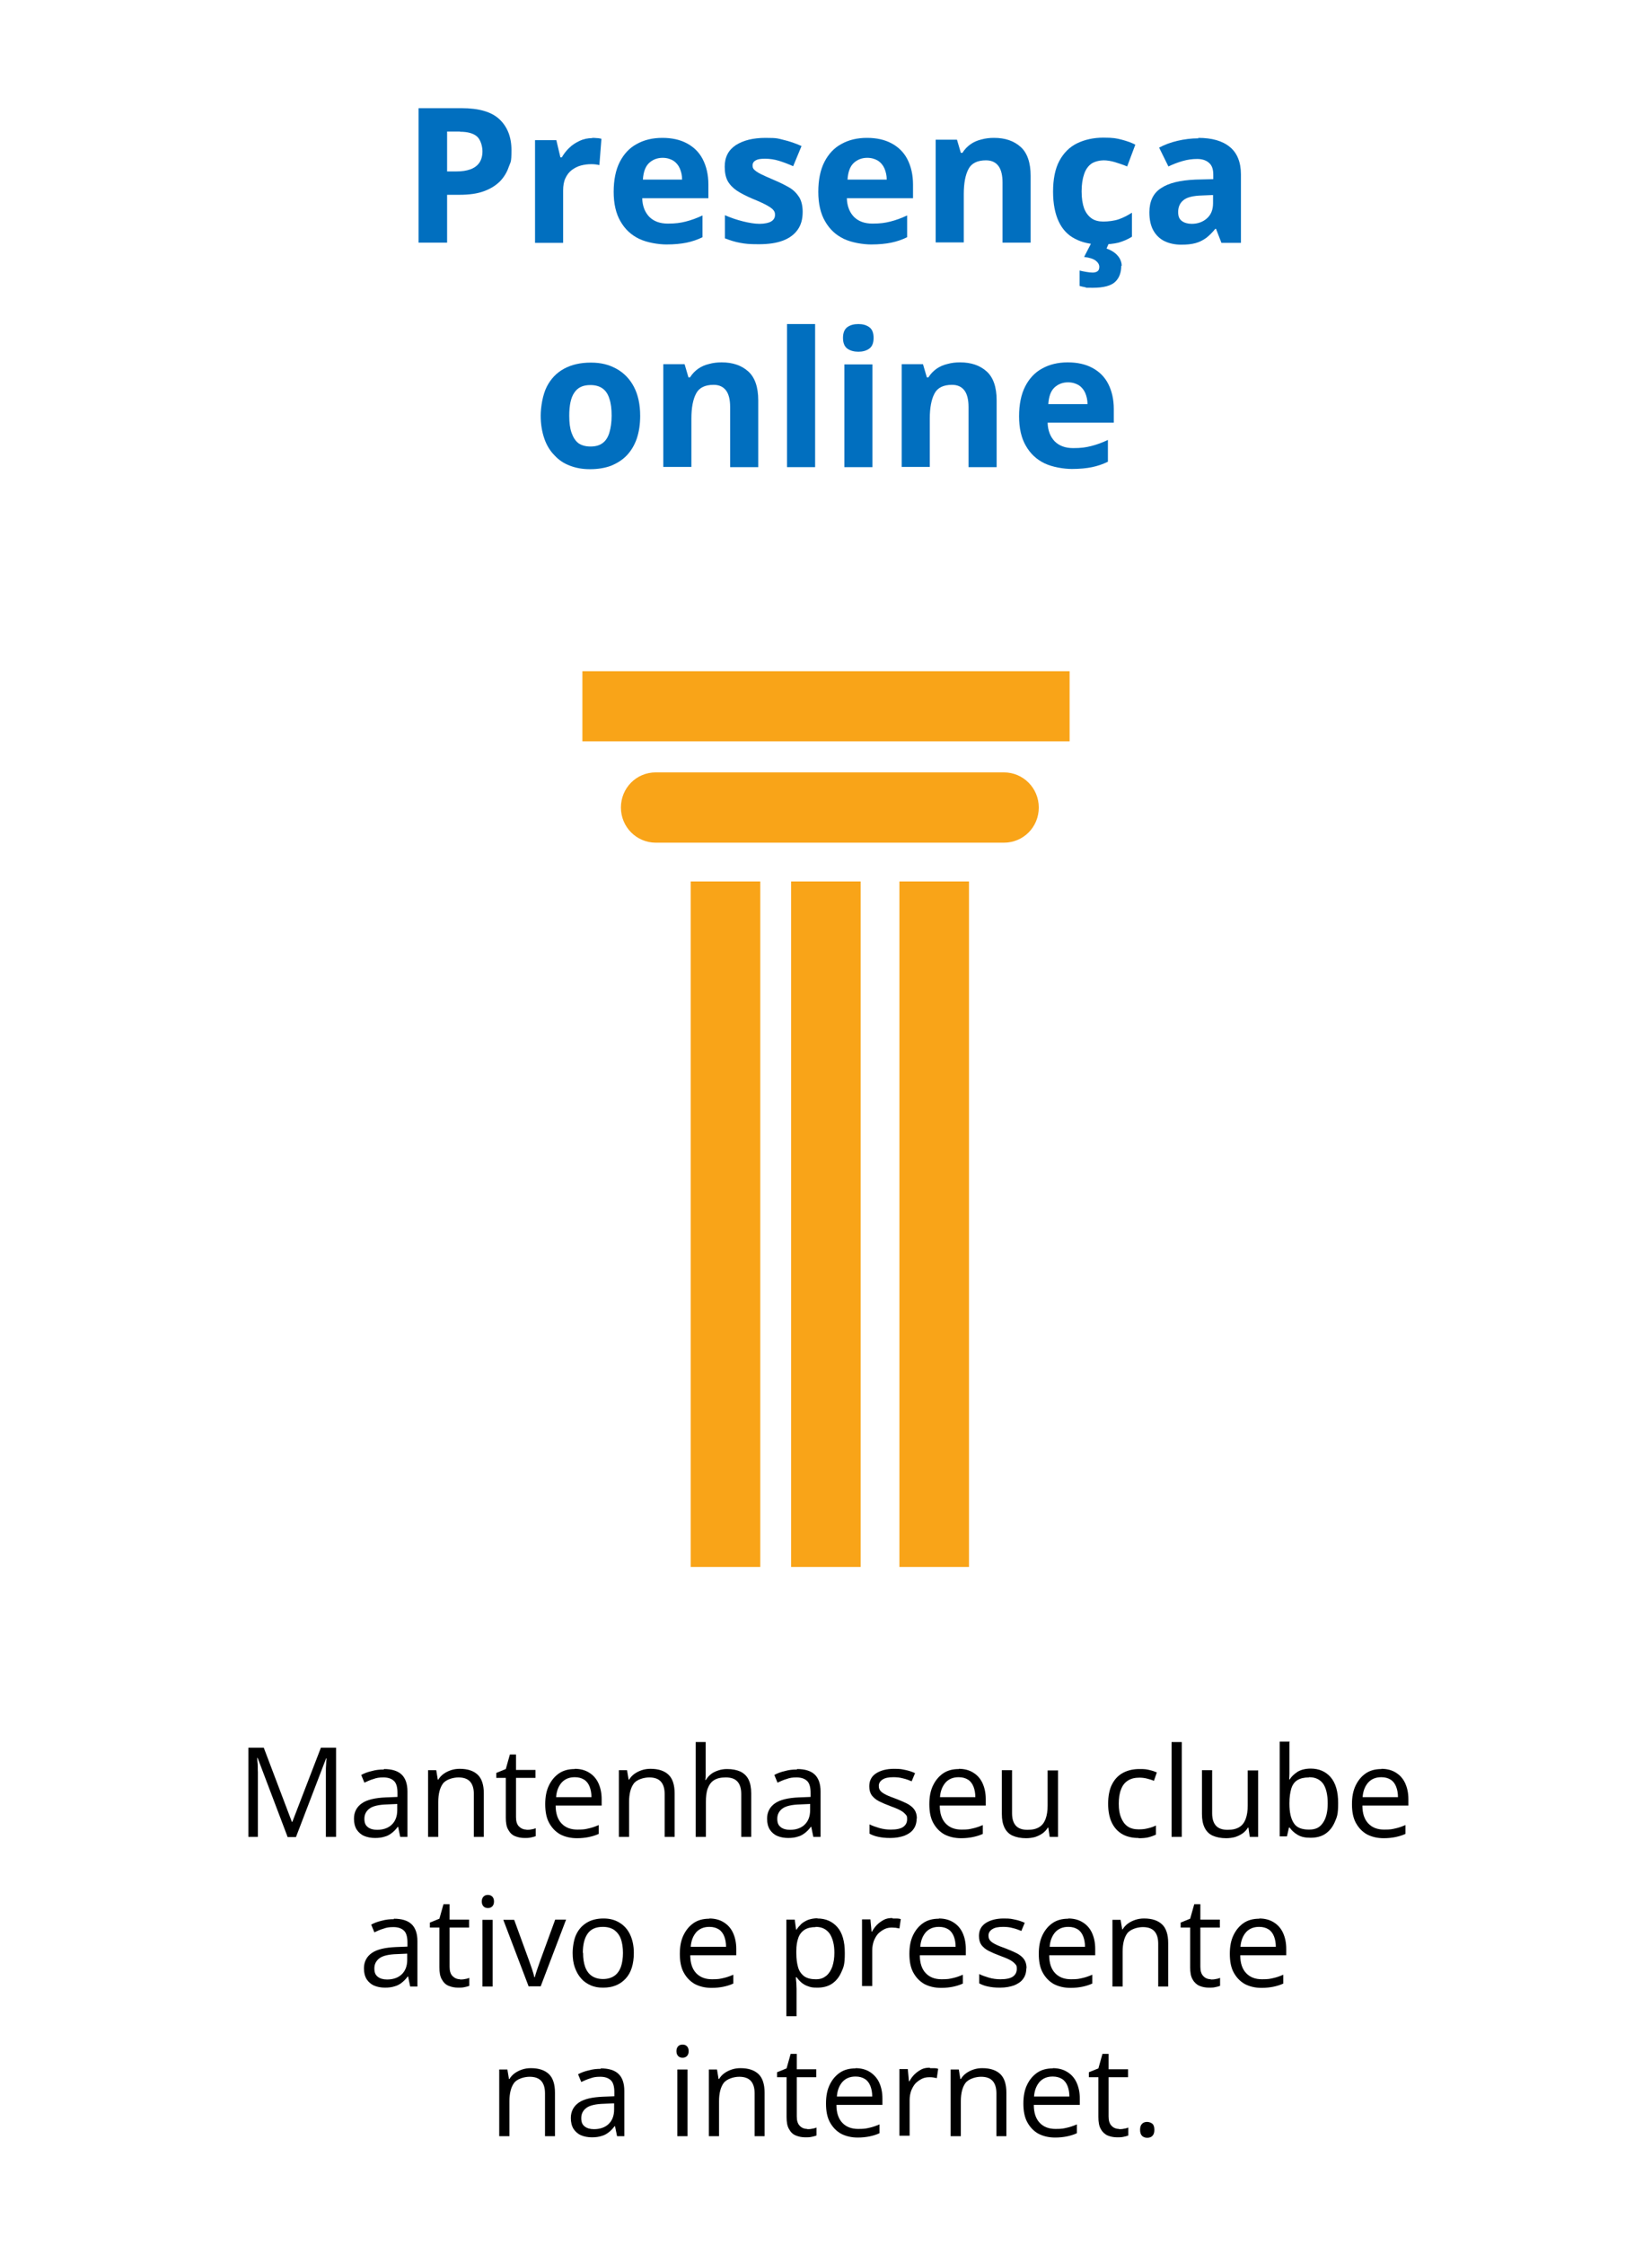 <svg viewBox="0 0 729 990" version="1.1" xmlns:xlink="http://www.w3.org/1999/xlink" xmlns="http://www.w3.org/2000/svg" id="Camada_1">
  
  <defs>
    <style>
      .st0 {
        fill: none;
      }

      .st1 {
        fill: #f9a418;
      }

      .st2 {
        isolation: isolate;
      }

      .st3 {
        clip-path: url(#clippath-1);
      }

      .st4 {
        clip-path: url(#clippath-2);
      }

      .st5 {
        fill: #016fbf;
      }

      .st6 {
        clip-path: url(#clippath);
      }
    </style>
    <clipPath id="clippath">
      <rect height="395" width="217" y="296" x="256" class="st0"></rect>
    </clipPath>
    <clipPath id="clippath-1">
      <rect height="395" width="217" y="296" x="256" class="st0"></rect>
    </clipPath>
    <clipPath id="clippath-2">
      <rect height="395" width="217" y="296" x="256" class="st0"></rect>
    </clipPath>
  </defs>
  <g class="st2">
    <path d="M203.7,47.7c7.6,0,13.2,1.6,16.7,4.9,3.5,3.3,5.3,7.8,5.3,13.6s-.4,5.1-1.2,7.4c-.8,2.4-2.1,4.5-3.8,6.3-1.8,1.8-4.1,3.3-7.1,4.4-2.9,1.1-6.6,1.6-10.9,1.6h-5.4v21.1h-12.6v-59.3h18.9ZM203,58h-5.7v17.6h4.1c2.4,0,4.4-.3,6.1-.9,1.7-.6,3.1-1.6,4-2.9.9-1.3,1.4-3,1.4-5.1s-.8-5.1-2.4-6.5c-1.6-1.4-4.1-2.1-7.5-2.1Z" class="st5"></path>
    <path d="M261.2,60.8c.6,0,1.3,0,2.2.1.8,0,1.5.2,2,.3l-.9,11.6c-.4-.1-1-.2-1.7-.3s-1.4-.1-1.9-.1c-1.6,0-3.1.2-4.6.6-1.5.4-2.8,1.1-4,2-1.2.9-2.1,2.1-2.8,3.6-.7,1.5-1,3.3-1,5.4v23.1h-12.4v-45.3h9.4l1.8,7.6h.6c.9-1.5,2-3,3.3-4.2,1.3-1.3,2.9-2.3,4.6-3.1,1.7-.8,3.6-1.2,5.6-1.2Z" class="st5"></path>
    <path d="M292.3,60.8c4.2,0,7.8.8,10.8,2.4,3,1.6,5.4,3.9,7,7,1.6,3.1,2.5,6.8,2.5,11.2v6h-29.2c.1,3.5,1.2,6.2,3.1,8.2,2,2,4.7,3,8.2,3s5.5-.3,7.9-.9c2.4-.6,4.9-1.5,7.4-2.7v9.6c-2.2,1.1-4.6,1.9-7,2.4-2.4.5-5.4.8-8.9.8s-8.6-.8-12.1-2.5c-3.5-1.7-6.2-4.2-8.2-7.7-2-3.4-3-7.8-3-13s.9-9.7,2.7-13.2c1.8-3.5,4.3-6.2,7.5-7.9,3.2-1.8,7-2.7,11.2-2.7ZM292.4,69.6c-2.4,0-4.4.8-6,2.3-1.6,1.5-2.5,4-2.7,7.3h17.3c0-1.8-.4-3.5-1-4.9-.6-1.4-1.6-2.6-2.8-3.4-1.3-.8-2.9-1.3-4.8-1.3Z" class="st5"></path>
    <path d="M354.2,93.5c0,3.1-.7,5.7-2.2,7.8s-3.6,3.7-6.5,4.8c-2.9,1.1-6.4,1.6-10.7,1.6s-5.9-.2-8.1-.6c-2.3-.4-4.5-1.1-6.8-2v-10.2c2.5,1.1,5.1,2,7.9,2.7s5.3,1.1,7.4,1.1,4.1-.4,5.2-1.1,1.6-1.7,1.6-2.8-.2-1.4-.6-2c-.4-.6-1.3-1.3-2.7-2.1-1.4-.8-3.5-1.8-6.5-3-2.8-1.2-5.2-2.4-7-3.6-1.8-1.2-3.2-2.7-4.1-4.3-.9-1.7-1.3-3.8-1.3-6.3,0-4.2,1.6-7.3,4.9-9.5,3.3-2.1,7.6-3.2,13.1-3.2s5.5.3,8,.9c2.6.6,5.2,1.5,7.9,2.7l-3.7,8.9c-2.2-1-4.4-1.8-6.3-2.4-2-.6-4-.9-6.1-.9s-3.2.2-4.1.7c-.9.5-1.4,1.2-1.4,2.2s.2,1.4.7,1.9,1.4,1.2,2.8,1.9c1.4.7,3.4,1.6,6,2.7,2.6,1.1,4.8,2.2,6.7,3.3,1.9,1.1,3.3,2.6,4.4,4.3,1,1.7,1.5,3.9,1.5,6.5Z" class="st5"></path>
    <path d="M382.6,60.8c4.2,0,7.8.8,10.8,2.4,3,1.6,5.4,3.9,7,7,1.6,3.1,2.5,6.8,2.5,11.2v6h-29.2c.1,3.5,1.2,6.2,3.1,8.2,2,2,4.7,3,8.2,3s5.5-.3,7.9-.9c2.4-.6,4.9-1.5,7.4-2.7v9.6c-2.2,1.1-4.6,1.9-7,2.4-2.4.5-5.4.8-8.9.8s-8.6-.8-12.1-2.5c-3.5-1.7-6.2-4.2-8.2-7.7-2-3.4-3-7.8-3-13s.9-9.7,2.7-13.2c1.8-3.5,4.3-6.2,7.5-7.9,3.2-1.8,7-2.7,11.2-2.7ZM382.7,69.6c-2.4,0-4.4.8-6,2.3-1.6,1.5-2.5,4-2.7,7.3h17.3c0-1.8-.4-3.5-1-4.9-.6-1.4-1.6-2.6-2.8-3.4-1.3-.8-2.9-1.3-4.8-1.3Z" class="st5"></path>
    <path d="M438.7,60.8c4.8,0,8.7,1.3,11.7,4,2.9,2.6,4.4,6.9,4.4,12.7v29.5h-12.4v-26.5c0-3.2-.6-5.7-1.8-7.3-1.2-1.6-3-2.5-5.5-2.5-3.8,0-6.4,1.3-7.7,3.8-1.4,2.6-2.1,6.3-2.1,11.1v21.3h-12.4v-45.3h9.4l1.7,5.8h.7c1-1.6,2.2-2.8,3.6-3.8,1.4-1,3.1-1.7,4.8-2.1,1.8-.5,3.6-.7,5.5-.7Z" class="st5"></path>
    <path d="M485.9,107.8c-4.5,0-8.3-.8-11.5-2.5-3.2-1.6-5.6-4.2-7.2-7.6-1.6-3.4-2.5-7.8-2.5-13.2s.9-10.1,2.8-13.6,4.5-6.1,7.8-7.7c3.3-1.6,7.2-2.5,11.6-2.5s5.8.3,8.1.9c2.3.6,4.3,1.3,6,2.2l-3.6,9.6c-1.9-.8-3.8-1.4-5.4-1.9-1.7-.5-3.4-.8-5-.8s-4,.5-5.4,1.5c-1.4,1-2.5,2.5-3.2,4.6-.7,2-1.1,4.6-1.1,7.6s.4,5.5,1.1,7.5c.8,2,1.9,3.4,3.3,4.4,1.4,1,3.2,1.4,5.2,1.4s4.8-.3,6.8-1c2-.7,3.9-1.7,5.8-2.9v10.6c-1.9,1.2-3.9,2-5.9,2.6-2.1.5-4.7.8-7.8.8ZM494.8,117.1c0,3.1-.9,5.5-2.7,7.2-1.8,1.7-5.1,2.6-9.8,2.6s-2.3,0-3.3-.2-1.9-.4-2.6-.6v-6.8c.8.2,1.7.4,2.9.6,1.1.2,2.1.3,2.9.3s1.5-.2,2-.5c.6-.4.9-1,.9-2s-.5-1.9-1.5-2.7c-1-.8-2.7-1.4-5.2-1.7l3.2-6.2h7.8l-1.1,2.5c1.1.4,2.2.9,3.2,1.6,1,.7,1.8,1.5,2.5,2.6.6,1,1,2.2,1,3.5Z" class="st5"></path>
    <path d="M528.7,60.8c6.1,0,10.7,1.3,14,4,3.2,2.6,4.9,6.7,4.9,12.1v30.2h-8.6l-2.4-6.2h-.3c-1.3,1.6-2.6,2.9-4,4-1.4,1-2.9,1.8-4.7,2.3-1.8.5-3.9.7-6.4.7s-5.1-.5-7.2-1.5c-2.1-1-3.8-2.6-5-4.7-1.2-2.1-1.8-4.8-1.8-8.1,0-4.8,1.7-8.4,5.1-10.6,3.4-2.3,8.4-3.5,15.2-3.8l7.9-.2v-2c0-2.4-.6-4.1-1.9-5.2-1.2-1.1-3-1.7-5.2-1.7s-4.3.3-6.4.9c-2.1.6-4.2,1.4-6.3,2.4l-4.1-8.3c2.4-1.3,5.1-2.3,8.1-3s6.1-1.1,9.3-1.1ZM535.3,86l-4.8.2c-4,.1-6.8.8-8.3,2.1-1.6,1.3-2.3,3.1-2.3,5.2s.6,3.2,1.7,4c1.1.8,2.6,1.2,4.3,1.2,2.6,0,4.9-.8,6.7-2.4,1.8-1.6,2.7-3.8,2.7-6.7v-3.7Z" class="st5"></path>
  </g>
  <g class="st2">
    <path d="M282.5,183.3c0,3.8-.5,7.1-1.5,10.1-1,2.9-2.5,5.4-4.4,7.4-1.9,2-4.3,3.5-7,4.6-2.7,1-5.8,1.5-9.2,1.5s-6.1-.5-8.8-1.5-5-2.5-6.9-4.6c-2-2-3.5-4.5-4.5-7.4s-1.6-6.3-1.6-10.1.9-9.3,2.7-12.8,4.3-6.1,7.6-7.9c3.3-1.8,7.2-2.7,11.8-2.7s8,.9,11.3,2.7c3.3,1.8,5.9,4.5,7.7,7.9s2.8,7.7,2.8,12.8ZM251.2,183.3c0,3,.3,5.5,1,7.5s1.7,3.6,3,4.6c1.4,1,3.2,1.5,5.4,1.5s4-.5,5.3-1.5c1.4-1,2.4-2.6,3-4.6s1-4.5,1-7.5-.3-5.5-1-7.5c-.6-2-1.6-3.5-3-4.5-1.4-1-3.2-1.5-5.4-1.5-3.3,0-5.6,1.1-7.1,3.4-1.5,2.2-2.2,5.6-2.2,10.1Z" class="st5"></path>
    <path d="M318.5,159.8c4.8,0,8.7,1.3,11.7,4,2.9,2.6,4.4,6.9,4.4,12.7v29.5h-12.4v-26.5c0-3.2-.6-5.7-1.8-7.3-1.2-1.6-3-2.5-5.5-2.5-3.8,0-6.4,1.3-7.7,3.8-1.4,2.6-2.1,6.3-2.1,11.1v21.3h-12.4v-45.3h9.4l1.7,5.8h.7c1-1.6,2.2-2.8,3.6-3.8s3.1-1.7,4.8-2.1c1.8-.5,3.6-.7,5.5-.7Z" class="st5"></path>
    <path d="M359.7,206h-12.4v-63.1h12.4v63.1Z" class="st5"></path>
    <path d="M378.8,142.9c1.8,0,3.4.4,4.7,1.3,1.3.9,2,2.4,2,4.8s-.7,3.9-2,4.8c-1.3.9-2.9,1.3-4.7,1.3s-3.5-.4-4.8-1.3-2-2.5-2-4.8.7-3.9,2-4.8c1.3-.9,2.9-1.3,4.8-1.3ZM385,160.7v45.3h-12.4v-45.3h12.4Z" class="st5"></path>
    <path d="M423.7,159.8c4.8,0,8.7,1.3,11.7,4,2.9,2.6,4.4,6.9,4.4,12.7v29.5h-12.4v-26.5c0-3.2-.6-5.7-1.8-7.3-1.2-1.6-3-2.5-5.5-2.5-3.8,0-6.4,1.3-7.7,3.8-1.4,2.6-2.1,6.3-2.1,11.1v21.3h-12.4v-45.3h9.4l1.7,5.8h.7c1-1.6,2.2-2.8,3.6-3.8s3.1-1.7,4.8-2.1c1.8-.5,3.6-.7,5.5-.7Z" class="st5"></path>
    <path d="M471.2,159.8c4.2,0,7.8.8,10.8,2.4,3,1.6,5.4,3.9,7,7,1.6,3.1,2.5,6.8,2.5,11.2v6h-29.2c.1,3.5,1.2,6.2,3.1,8.2,2,2,4.7,3,8.2,3s5.5-.3,7.9-.9c2.4-.6,4.9-1.5,7.4-2.7v9.6c-2.2,1.1-4.6,1.9-7,2.4-2.4.5-5.4.8-8.9.8s-8.6-.8-12.1-2.5c-3.5-1.7-6.2-4.2-8.2-7.7-2-3.4-3-7.8-3-13s.9-9.7,2.7-13.2c1.8-3.5,4.3-6.2,7.5-7.9,3.2-1.8,7-2.7,11.2-2.7ZM471.3,168.6c-2.4,0-4.4.8-6,2.3-1.6,1.5-2.5,4-2.7,7.3h17.3c0-1.8-.4-3.5-1-4.9-.6-1.4-1.6-2.6-2.8-3.4-1.3-.8-2.9-1.3-4.8-1.3Z" class="st5"></path>
  </g>
  <g class="st6">
    <g class="st3">
      <g class="st4">
        <g>
          <path d="M257,296h215v30.9h-215v-30.9Z" class="st1"></path>
          <path d="M443,371.6h-153.6c-8.5,0-15.4-6.9-15.4-15.5s6.8-15.5,15.4-15.5h153.6c8.5,0,15.4,6.9,15.4,15.5s-6.8,15.5-15.4,15.5Z" class="st1"></path>
          <path d="M396.9,388.7h30.7v302.3h-30.7v-302.3Z" class="st1"></path>
          <path d="M349.1,388.7h30.7v302.3h-30.7v-302.3Z" class="st1"></path>
          <path d="M304.8,388.7h30.7v302.3h-30.7v-302.3Z" class="st1"></path>
        </g>
      </g>
    </g>
  </g>
  <g class="st2">
    <path d="M126.9,810l-13.2-34.8h-.2c0,.7.1,1.6.2,2.7s0,2.2.1,3.5c0,1.2,0,2.5,0,3.8v24.8h-4.2v-39.3h6.8l12.4,32.7h.2l12.6-32.7h6.7v39.3h-4.5v-25.1c0-1.2,0-2.3,0-3.5,0-1.2,0-2.3.1-3.3,0-1,.1-2,.2-2.7h-.2l-13.3,34.7h-3.7Z"></path>
    <path d="M169.4,780.1c3.5,0,6.1.8,7.8,2.4,1.7,1.6,2.6,4.1,2.6,7.5v20h-3.2l-.9-4.4h-.2c-.8,1.1-1.7,2-2.6,2.7-.9.7-1.9,1.3-3.1,1.6-1.2.4-2.6.6-4.3.6s-3.4-.3-4.8-.9c-1.4-.6-2.5-1.6-3.3-2.8-.8-1.3-1.2-2.9-1.2-4.8,0-2.9,1.2-5.2,3.5-6.8,2.3-1.6,5.9-2.4,10.6-2.6l5.1-.2v-1.8c0-2.5-.5-4.3-1.6-5.3-1.1-1-2.6-1.5-4.6-1.5s-3,.2-4.4.7c-1.4.4-2.7,1-4,1.6l-1.4-3.4c1.3-.7,2.8-1.3,4.6-1.7,1.7-.5,3.5-.7,5.4-.7ZM175.4,795.5l-4.5.2c-3.7.1-6.3.7-7.8,1.8s-2.3,2.6-2.3,4.5.5,2.9,1.5,3.7,2.4,1.2,4.1,1.2c2.6,0,4.8-.7,6.4-2.2s2.5-3.6,2.5-6.5v-2.7Z"></path>
    <path d="M202.9,780c3.5,0,6.1.9,7.9,2.6,1.8,1.7,2.7,4.5,2.7,8.2v19.2h-4.4v-18.9c0-2.5-.6-4.3-1.7-5.5-1.1-1.2-2.8-1.8-5.1-1.8s-5.6.9-6.9,2.8c-1.3,1.8-2,4.5-2,8v15.4h-4.5v-29.4h3.6l.7,4.2h.2c.6-1,1.4-1.9,2.4-2.6s2-1.2,3.2-1.6c1.2-.4,2.5-.6,3.8-.6Z"></path>
    <path d="M232.2,806.9c.7,0,1.5,0,2.3-.2.8-.1,1.4-.3,1.9-.5v3.5c-.5.2-1.2.4-2.2.6-.9.2-1.8.2-2.7.2-1.6,0-3-.3-4.2-.8-1.3-.5-2.3-1.5-3-2.8-.8-1.3-1.1-3.1-1.1-5.4v-17.5h-4.2v-2.2l4.2-1.7,1.8-6.4h2.7v6.8h8.6v3.5h-8.6v17.3c0,1.8.4,3.2,1.3,4.1.9.9,2,1.4,3.4,1.4Z"></path>
    <path d="M253.6,780c2.5,0,4.7.6,6.4,1.7,1.8,1.1,3.2,2.7,4.1,4.7.9,2,1.4,4.3,1.4,7v2.8h-20.3c0,3.5.9,6.1,2.6,7.9,1.7,1.8,4,2.7,7,2.7s3.5-.2,4.9-.5c1.4-.3,2.9-.8,4.5-1.5v3.9c-1.5.7-3,1.1-4.4,1.4-1.5.3-3.2.5-5.2.5-2.8,0-5.3-.6-7.4-1.7-2.1-1.2-3.7-2.9-4.9-5.1-1.2-2.2-1.7-5-1.7-8.2s.5-5.9,1.6-8.2c1.1-2.3,2.6-4.1,4.5-5.4,1.9-1.3,4.2-1.9,6.9-1.9ZM253.6,783.7c-2.4,0-4.3.8-5.7,2.3-1.4,1.6-2.3,3.7-2.5,6.5h15.6c0-1.8-.3-3.3-.8-4.6-.5-1.3-1.3-2.4-2.4-3.1-1.1-.7-2.5-1.1-4.1-1.1Z"></path>
    <path d="M287.1,780c3.5,0,6.1.9,7.9,2.6,1.8,1.7,2.7,4.5,2.7,8.2v19.2h-4.4v-18.9c0-2.5-.6-4.3-1.7-5.5-1.1-1.2-2.8-1.8-5.1-1.8s-5.6.9-6.9,2.8c-1.3,1.8-2,4.5-2,8v15.4h-4.5v-29.4h3.6l.7,4.2h.2c.6-1,1.4-1.9,2.4-2.6s2-1.2,3.2-1.6c1.2-.4,2.5-.6,3.8-.6Z"></path>
    <path d="M311.4,768.2v12.5c0,.7,0,1.4,0,2.2,0,.7,0,1.4-.2,2h.3c.6-1,1.4-1.9,2.3-2.6.9-.7,2-1.2,3.2-1.6,1.2-.4,2.5-.6,3.8-.6,2.4,0,4.3.4,5.9,1.1,1.6.8,2.8,1.9,3.6,3.5.8,1.6,1.2,3.6,1.2,6.1v19.2h-4.4v-18.9c0-2.5-.6-4.3-1.7-5.5-1.1-1.2-2.8-1.8-5.1-1.8s-3.9.4-5.2,1.2c-1.3.8-2.2,2.1-2.8,3.7-.6,1.6-.8,3.6-.8,5.9v15.4h-4.5v-41.8h4.5Z"></path>
    <path d="M351.7,780.1c3.5,0,6.1.8,7.8,2.4s2.6,4.1,2.6,7.5v20h-3.2l-.9-4.4h-.2c-.8,1.1-1.7,2-2.6,2.7-.9.7-1.9,1.3-3.1,1.6-1.2.4-2.6.6-4.3.6s-3.4-.3-4.8-.9c-1.4-.6-2.5-1.6-3.3-2.8-.8-1.3-1.2-2.9-1.2-4.8,0-2.9,1.2-5.2,3.5-6.8,2.3-1.6,5.9-2.4,10.6-2.6l5.1-.2v-1.8c0-2.5-.5-4.3-1.6-5.3-1.1-1-2.6-1.5-4.6-1.5s-3,.2-4.4.7c-1.4.4-2.7,1-4,1.6l-1.4-3.4c1.3-.7,2.8-1.3,4.6-1.7,1.7-.5,3.5-.7,5.4-.7ZM357.6,795.5l-4.5.2c-3.7.1-6.3.7-7.8,1.8s-2.3,2.6-2.3,4.5.5,2.9,1.5,3.7,2.4,1.2,4.1,1.2c2.6,0,4.8-.7,6.4-2.2s2.5-3.6,2.5-6.5v-2.7Z"></path>
    <path d="M404.5,801.9c0,1.9-.5,3.5-1.4,4.7-.9,1.3-2.3,2.2-4,2.9-1.7.6-3.8,1-6.2,1s-3.8-.2-5.3-.5-2.8-.8-3.9-1.4v-4.1c1.2.6,2.6,1.1,4.3,1.6,1.7.5,3.4.7,5.1.7,2.5,0,4.4-.4,5.5-1.2,1.1-.8,1.7-1.9,1.7-3.4s-.2-1.5-.7-2.1c-.5-.6-1.2-1.2-2.3-1.8-1.1-.6-2.6-1.2-4.5-1.9-1.9-.7-3.5-1.4-4.9-2.1-1.4-.7-2.4-1.6-3.2-2.6-.7-1-1.1-2.3-1.1-4,0-2.5,1-4.4,3-5.7,2-1.3,4.7-2,7.9-2s3.4.2,5,.5c1.5.3,3,.8,4.3,1.4l-1.5,3.6c-1.2-.5-2.5-1-3.9-1.3-1.4-.4-2.8-.5-4.2-.5-2.1,0-3.6.3-4.7,1-1.1.7-1.7,1.6-1.7,2.8s.3,1.7.8,2.3c.5.6,1.3,1.1,2.5,1.7s2.6,1.1,4.5,1.8c1.8.7,3.4,1.4,4.8,2.1,1.3.7,2.4,1.6,3.1,2.6.7,1,1.1,2.3,1.1,4Z"></path>
    <path d="M423.1,780c2.5,0,4.7.6,6.4,1.7,1.8,1.1,3.2,2.7,4.1,4.7.9,2,1.4,4.3,1.4,7v2.8h-20.3c0,3.5.9,6.1,2.6,7.9,1.7,1.8,4,2.7,7,2.7s3.5-.2,4.9-.5c1.4-.3,2.9-.8,4.5-1.5v3.9c-1.5.7-3,1.1-4.4,1.4-1.5.3-3.2.5-5.2.5-2.8,0-5.3-.6-7.4-1.7-2.1-1.2-3.7-2.9-4.9-5.1-1.2-2.2-1.7-5-1.7-8.2s.5-5.9,1.6-8.2c1.1-2.3,2.6-4.1,4.5-5.4s4.2-1.9,6.9-1.9ZM423,783.7c-2.4,0-4.3.8-5.7,2.3-1.4,1.6-2.3,3.7-2.5,6.5h15.6c0-1.8-.3-3.3-.8-4.6-.5-1.3-1.3-2.4-2.4-3.1-1.1-.7-2.5-1.1-4.1-1.1Z"></path>
    <path d="M466.9,780.6v29.4h-3.7l-.6-4.1h-.2c-.6,1-1.4,1.9-2.4,2.6s-2.1,1.2-3.3,1.6c-1.2.3-2.5.5-3.9.5-2.3,0-4.3-.4-5.9-1.1s-2.8-1.9-3.6-3.5-1.2-3.6-1.2-6.1v-19.3h4.5v19c0,2.5.6,4.3,1.7,5.5,1.1,1.2,2.8,1.8,5.1,1.8s3.9-.4,5.2-1.2c1.3-.8,2.2-2,2.8-3.6.6-1.6.9-3.6.9-5.9v-15.5h4.5Z"></path>
    <path d="M502.4,810.5c-2.6,0-5-.5-7-1.6-2-1.1-3.6-2.8-4.7-5-1.1-2.2-1.7-5.1-1.7-8.5s.6-6.5,1.8-8.7c1.2-2.3,2.8-3.9,4.9-5,2.1-1.1,4.5-1.6,7.1-1.6s2.9.1,4.3.4c1.4.3,2.5.7,3.4,1.1l-1.3,3.7c-.9-.4-1.9-.7-3.1-1-1.2-.3-2.3-.4-3.3-.4-2,0-3.7.4-5.1,1.3-1.4.9-2.4,2.2-3,3.9-.7,1.7-1,3.8-1,6.3s.3,4.4,1,6.1c.7,1.7,1.6,3,2.9,3.9,1.3.9,2.9,1.3,4.9,1.3s3-.2,4.2-.5c1.3-.3,2.4-.7,3.4-1.2v4c-1,.5-2.1.9-3.3,1.2-1.2.3-2.6.4-4.3.4Z"></path>
    <path d="M521.5,810h-4.5v-41.8h4.5v41.8Z"></path>
    <path d="M555.2,780.6v29.4h-3.7l-.6-4.1h-.2c-.6,1-1.4,1.9-2.4,2.6s-2.1,1.2-3.3,1.6c-1.2.3-2.5.5-3.9.5-2.3,0-4.3-.4-5.9-1.1s-2.8-1.9-3.6-3.5-1.2-3.6-1.2-6.1v-19.3h4.5v19c0,2.5.6,4.3,1.7,5.5,1.1,1.2,2.8,1.8,5.1,1.8s3.9-.4,5.2-1.2c1.3-.8,2.2-2,2.8-3.6.6-1.6.9-3.6.9-5.9v-15.5h4.5Z"></path>
    <path d="M569,768.2v10.4c0,1.2,0,2.4,0,3.5,0,1.1-.1,2-.1,2.6h.2c.8-1.3,2-2.4,3.5-3.4,1.5-.9,3.5-1.4,5.8-1.4,3.7,0,6.6,1.3,8.8,3.8,2.2,2.6,3.3,6.3,3.3,11.4s-.5,6.1-1.5,8.4c-1,2.3-2.4,4-4.2,5.2-1.8,1.2-4,1.7-6.5,1.7s-4.2-.4-5.7-1.3c-1.5-.9-2.6-1.9-3.5-3.2h-.3l-.9,3.9h-3.2v-41.8h4.5ZM577.6,783.8c-2.1,0-3.8.4-5.1,1.2-1.3.8-2.2,2.1-2.7,3.8s-.8,3.8-.8,6.4v.2c0,3.7.6,6.5,1.9,8.5,1.2,2,3.5,2.9,6.7,2.9s4.8-1,6.2-3c1.4-2,2.1-4.9,2.1-8.6s-.7-6.7-2-8.6c-1.4-1.9-3.4-2.9-6.2-2.9Z"></path>
    <path d="M609.6,780c2.5,0,4.7.6,6.4,1.7,1.8,1.1,3.2,2.7,4.1,4.7.9,2,1.4,4.3,1.4,7v2.8h-20.3c0,3.5.9,6.1,2.6,7.9,1.7,1.8,4,2.7,7,2.7s3.5-.2,4.9-.5c1.4-.3,2.9-.8,4.5-1.5v3.9c-1.5.7-3,1.1-4.4,1.4-1.5.3-3.2.5-5.2.5-2.8,0-5.3-.6-7.4-1.7-2.1-1.2-3.7-2.9-4.9-5.1-1.2-2.2-1.7-5-1.7-8.2s.5-5.9,1.6-8.2c1.1-2.3,2.6-4.1,4.5-5.4s4.2-1.9,6.9-1.9ZM609.5,783.7c-2.4,0-4.3.8-5.7,2.3-1.4,1.6-2.3,3.7-2.5,6.5h15.6c0-1.8-.3-3.3-.8-4.6-.5-1.3-1.3-2.4-2.4-3.1-1.1-.7-2.5-1.1-4.1-1.1Z"></path>
  </g>
  <g class="st2">
    <path d="M173.8,846.1c3.5,0,6.1.8,7.8,2.4,1.7,1.6,2.6,4.1,2.6,7.5v20h-3.2l-.9-4.4h-.2c-.8,1.1-1.7,2-2.6,2.7-.9.7-1.9,1.3-3.1,1.6-1.2.4-2.6.6-4.3.6s-3.4-.3-4.8-.9c-1.4-.6-2.5-1.6-3.3-2.8-.8-1.3-1.2-2.9-1.2-4.8,0-2.9,1.2-5.2,3.5-6.8,2.3-1.6,5.9-2.4,10.6-2.6l5.1-.2v-1.8c0-2.5-.5-4.3-1.6-5.3-1.1-1-2.6-1.5-4.6-1.5s-3,.2-4.4.7c-1.4.4-2.7,1-4,1.6l-1.4-3.4c1.3-.7,2.8-1.3,4.6-1.7,1.7-.5,3.5-.7,5.4-.7ZM179.8,861.5l-4.5.2c-3.7.1-6.3.7-7.8,1.8s-2.3,2.6-2.3,4.5.5,2.9,1.5,3.7,2.4,1.2,4.1,1.2c2.6,0,4.8-.7,6.4-2.2s2.5-3.6,2.5-6.5v-2.7Z"></path>
    <path d="M202.9,872.9c.7,0,1.5,0,2.3-.2.8-.1,1.4-.3,1.9-.5v3.5c-.5.2-1.2.4-2.2.6-.9.2-1.8.2-2.7.2-1.6,0-3-.3-4.2-.8-1.3-.5-2.3-1.5-3-2.8-.8-1.3-1.1-3.1-1.1-5.4v-17.5h-4.2v-2.2l4.2-1.7,1.8-6.4h2.7v6.8h8.6v3.5h-8.6v17.3c0,1.8.4,3.2,1.3,4.1.9.9,2,1.4,3.4,1.4Z"></path>
    <path d="M215.3,835.6c.7,0,1.4.2,1.9.7.5.5.8,1.2.8,2.2s-.3,1.7-.8,2.2c-.5.5-1.2.7-1.9.7s-1.4-.2-1.9-.7c-.5-.5-.8-1.2-.8-2.2s.3-1.7.8-2.2c.5-.5,1.1-.7,1.9-.7ZM217.4,846.6v29.4h-4.5v-29.4h4.5Z"></path>
    <path d="M233.3,876l-11.2-29.4h4.8l6.5,17.8c.4,1.2.9,2.6,1.4,4,.5,1.5.8,2.6,1,3.5h.2c.2-.9.6-2.1,1.1-3.6.5-1.5,1-2.8,1.4-4l6.5-17.8h4.8l-11.2,29.4h-5.1Z"></path>
    <path d="M279.7,861.2c0,2.4-.3,4.6-.9,6.5-.6,1.9-1.5,3.5-2.7,4.8s-2.6,2.3-4.3,3c-1.7.7-3.6,1-5.7,1s-3.8-.3-5.4-1c-1.6-.7-3.1-1.7-4.2-3-1.2-1.3-2.1-2.9-2.8-4.8-.7-1.9-1-4.1-1-6.5s.5-6,1.6-8.2c1.1-2.3,2.7-4,4.7-5.2,2-1.2,4.5-1.8,7.3-1.8s5,.6,7,1.8c2,1.2,3.6,2.9,4.7,5.2,1.1,2.3,1.7,5,1.7,8.2ZM257.3,861.2c0,2.4.3,4.4.9,6.1.6,1.7,1.6,3.1,2.9,4,1.3.9,3,1.4,5,1.4s3.7-.5,5-1.4c1.3-.9,2.3-2.3,2.9-4,.6-1.7.9-3.8.9-6.1s-.3-4.4-.9-6.1c-.6-1.7-1.6-3-2.9-4-1.3-.9-3-1.4-5.1-1.4-3.1,0-5.3,1-6.7,3-1.4,2-2.1,4.8-2.1,8.4Z"></path>
    <path d="M313,846c2.5,0,4.7.6,6.4,1.7,1.8,1.1,3.2,2.7,4.1,4.7.9,2,1.4,4.3,1.4,7v2.8h-20.3c0,3.5.9,6.1,2.6,7.9,1.7,1.8,4,2.7,7,2.7s3.5-.2,4.9-.5c1.4-.3,2.9-.8,4.5-1.5v3.9c-1.5.7-3,1.1-4.4,1.4-1.5.3-3.2.5-5.2.5-2.8,0-5.3-.6-7.4-1.7-2.1-1.2-3.7-2.9-4.9-5.1-1.2-2.2-1.7-5-1.7-8.2s.5-5.9,1.6-8.2c1.1-2.3,2.6-4.1,4.5-5.4,1.9-1.3,4.2-1.9,6.9-1.9ZM313,849.7c-2.4,0-4.3.8-5.7,2.3-1.4,1.6-2.3,3.7-2.5,6.5h15.6c0-1.8-.3-3.3-.8-4.6-.5-1.3-1.3-2.4-2.4-3.1-1.1-.7-2.5-1.1-4.1-1.1Z"></path>
    <path d="M360.7,846c3.7,0,6.6,1.3,8.8,3.8,2.2,2.5,3.3,6.3,3.3,11.4s-.5,6.2-1.5,8.4c-1,2.3-2.4,4-4.2,5.2-1.8,1.2-4,1.7-6.4,1.7s-2.9-.2-4.1-.6c-1.2-.4-2.2-1-3-1.7-.8-.7-1.5-1.5-2.1-2.3h-.3c0,.7.1,1.5.2,2.5,0,1,.1,1.8.1,2.6v12.1h-4.5v-42.6h3.7l.6,4.4h.2c.6-.9,1.3-1.7,2.1-2.5.8-.7,1.8-1.3,3-1.8,1.2-.4,2.6-.7,4.2-.7ZM359.9,849.8c-2,0-3.7.4-4.9,1.2-1.2.8-2.2,2-2.7,3.5-.6,1.6-.9,3.5-.9,5.9v.9c0,2.5.3,4.6.8,6.3.5,1.7,1.5,3,2.7,3.9,1.3.9,3,1.3,5.1,1.3s3.3-.5,4.6-1.5c1.2-1,2.1-2.4,2.7-4.1.6-1.8.9-3.8.9-6.1,0-3.5-.7-6.2-2-8.3-1.4-2-3.4-3.1-6.2-3.1Z"></path>
    <path d="M393.9,846c.6,0,1.2,0,1.9,0,.6,0,1.2.1,1.7.3l-.6,4.1c-.5-.1-1-.2-1.6-.3-.6,0-1.1-.1-1.7-.1-1.2,0-2.3.2-3.3.7-1,.5-2,1.2-2.8,2-.8.9-1.4,2-1.9,3.2-.4,1.2-.7,2.6-.7,4.1v15.8h-4.5v-29.4h3.7l.5,5.4h.2c.6-1.1,1.3-2.1,2.2-3s1.9-1.6,3-2.2,2.4-.8,3.8-.8Z"></path>
    <path d="M414.3,846c2.5,0,4.7.6,6.4,1.7,1.8,1.1,3.2,2.7,4.1,4.7.9,2,1.4,4.3,1.4,7v2.8h-20.3c0,3.5.9,6.1,2.6,7.9,1.7,1.8,4,2.7,7,2.7s3.5-.2,4.9-.5c1.4-.3,2.9-.8,4.5-1.5v3.9c-1.5.7-3,1.1-4.4,1.4-1.5.3-3.2.5-5.2.5-2.8,0-5.3-.6-7.4-1.7-2.1-1.2-3.7-2.9-4.9-5.1-1.2-2.2-1.7-5-1.7-8.2s.5-5.9,1.6-8.2c1.1-2.3,2.6-4.1,4.5-5.4s4.2-1.9,6.9-1.9ZM414.3,849.7c-2.4,0-4.3.8-5.7,2.3-1.4,1.6-2.3,3.7-2.5,6.5h15.6c0-1.8-.3-3.3-.8-4.6-.5-1.3-1.3-2.4-2.4-3.1-1.1-.7-2.5-1.1-4.1-1.1Z"></path>
    <path d="M452.9,867.9c0,1.9-.5,3.5-1.4,4.7-.9,1.3-2.3,2.2-4,2.9-1.7.6-3.8,1-6.2,1s-3.8-.2-5.3-.5-2.8-.8-3.9-1.4v-4.1c1.2.6,2.6,1.1,4.3,1.6,1.7.5,3.4.7,5.1.7,2.5,0,4.4-.4,5.5-1.2,1.1-.8,1.7-1.9,1.7-3.4s-.2-1.5-.7-2.1c-.5-.6-1.2-1.2-2.3-1.8-1.1-.6-2.6-1.2-4.5-1.9-1.9-.7-3.5-1.4-4.9-2.1-1.4-.7-2.4-1.6-3.2-2.6-.7-1-1.1-2.3-1.1-4,0-2.5,1-4.4,3-5.7,2-1.3,4.7-2,7.9-2s3.4.2,5,.5c1.5.3,3,.8,4.3,1.4l-1.5,3.6c-1.2-.5-2.5-1-3.9-1.3-1.4-.4-2.8-.5-4.2-.5-2.1,0-3.6.3-4.7,1-1.1.7-1.7,1.6-1.7,2.8s.3,1.7.8,2.3c.5.6,1.3,1.1,2.5,1.7s2.6,1.1,4.5,1.8c1.8.7,3.4,1.4,4.8,2.1,1.3.7,2.4,1.6,3.1,2.6.7,1,1.1,2.3,1.1,4Z"></path>
    <path d="M471.4,846c2.5,0,4.7.6,6.4,1.7,1.8,1.1,3.2,2.7,4.1,4.7.9,2,1.4,4.3,1.4,7v2.8h-20.3c0,3.5.9,6.1,2.6,7.9,1.7,1.8,4,2.7,7,2.7s3.5-.2,4.9-.5c1.4-.3,2.9-.8,4.5-1.5v3.9c-1.5.7-3,1.1-4.4,1.4-1.5.3-3.2.5-5.2.5-2.8,0-5.3-.6-7.4-1.7-2.1-1.2-3.7-2.9-4.9-5.1-1.2-2.2-1.7-5-1.7-8.2s.5-5.9,1.6-8.2c1.1-2.3,2.6-4.1,4.5-5.4s4.2-1.9,6.9-1.9ZM471.4,849.7c-2.4,0-4.3.8-5.7,2.3-1.4,1.6-2.3,3.7-2.5,6.5h15.6c0-1.8-.3-3.3-.8-4.6-.5-1.3-1.3-2.4-2.4-3.1-1.1-.7-2.5-1.1-4.1-1.1Z"></path>
    <path d="M504.9,846c3.5,0,6.1.9,7.9,2.6,1.8,1.7,2.7,4.5,2.7,8.2v19.2h-4.4v-18.9c0-2.5-.6-4.3-1.7-5.5-1.1-1.2-2.8-1.8-5.1-1.8s-5.5.9-6.9,2.8c-1.3,1.8-2,4.5-2,8v15.4h-4.5v-29.4h3.6l.7,4.2h.2c.6-1,1.4-1.9,2.4-2.6s2-1.2,3.2-1.6c1.2-.4,2.5-.6,3.8-.6Z"></path>
    <path d="M534.2,872.9c.7,0,1.5,0,2.3-.2.8-.1,1.4-.3,1.9-.5v3.5c-.5.2-1.2.4-2.2.6-.9.2-1.8.2-2.7.2-1.6,0-3-.3-4.2-.8s-2.3-1.5-3-2.8c-.8-1.3-1.1-3.1-1.1-5.4v-17.5h-4.2v-2.2l4.2-1.7,1.8-6.4h2.7v6.8h8.6v3.5h-8.6v17.3c0,1.8.4,3.2,1.3,4.1.8.9,2,1.4,3.4,1.4Z"></path>
    <path d="M555.7,846c2.5,0,4.7.6,6.4,1.7,1.8,1.1,3.2,2.7,4.1,4.7.9,2,1.4,4.3,1.4,7v2.8h-20.3c0,3.5.9,6.1,2.6,7.9,1.7,1.8,4,2.7,7,2.7s3.5-.2,4.9-.5c1.4-.3,2.9-.8,4.5-1.5v3.9c-1.5.7-3,1.1-4.4,1.4-1.5.3-3.2.5-5.2.5-2.8,0-5.3-.6-7.4-1.7-2.1-1.2-3.7-2.9-4.9-5.1-1.2-2.2-1.7-5-1.7-8.2s.5-5.9,1.6-8.2c1.1-2.3,2.6-4.1,4.5-5.4s4.2-1.9,6.9-1.9ZM555.6,849.7c-2.4,0-4.3.8-5.7,2.3-1.4,1.6-2.3,3.7-2.5,6.5h15.6c0-1.8-.3-3.3-.8-4.6-.5-1.3-1.3-2.4-2.4-3.1-1.1-.7-2.5-1.1-4.1-1.1Z"></path>
  </g>
  <g class="st2">
    <path d="M234.3,912c3.5,0,6.1.9,7.9,2.6,1.8,1.7,2.7,4.5,2.7,8.2v19.2h-4.4v-18.9c0-2.5-.6-4.3-1.7-5.5s-2.8-1.8-5.1-1.8-5.6.9-6.9,2.8c-1.3,1.8-2,4.5-2,8v15.4h-4.5v-29.4h3.6l.7,4.2h.2c.6-1,1.4-1.9,2.4-2.6s2-1.2,3.2-1.6c1.2-.4,2.5-.6,3.8-.6Z"></path>
    <path d="M265.1,912.1c3.5,0,6.1.8,7.8,2.4s2.6,4.1,2.6,7.5v20h-3.2l-.9-4.4h-.2c-.8,1.1-1.7,2-2.6,2.7-.9.7-1.9,1.3-3.1,1.6-1.2.4-2.6.6-4.3.6s-3.4-.3-4.8-.9c-1.4-.6-2.5-1.6-3.3-2.8-.8-1.3-1.2-2.9-1.2-4.8,0-2.9,1.2-5.2,3.5-6.8,2.3-1.6,5.9-2.4,10.6-2.6l5.1-.2v-1.8c0-2.5-.5-4.3-1.6-5.3-1.1-1-2.6-1.5-4.6-1.5s-3,.2-4.4.7c-1.4.4-2.7,1-4,1.6l-1.4-3.4c1.3-.7,2.8-1.3,4.6-1.7,1.7-.5,3.5-.7,5.4-.7ZM271.1,927.5l-4.5.2c-3.7.1-6.3.7-7.8,1.8s-2.3,2.6-2.3,4.5.5,2.9,1.5,3.7,2.4,1.2,4.1,1.2c2.6,0,4.8-.7,6.4-2.2s2.5-3.6,2.5-6.5v-2.7Z"></path>
    <path d="M301.2,901.6c.7,0,1.4.2,1.9.7s.8,1.2.8,2.2-.3,1.7-.8,2.2c-.5.5-1.2.7-1.9.7s-1.4-.2-1.9-.7c-.5-.5-.8-1.2-.8-2.2s.3-1.7.8-2.2c.5-.5,1.2-.7,1.9-.7ZM303.4,912.6v29.4h-4.5v-29.4h4.5Z"></path>
    <path d="M326.8,912c3.5,0,6.1.9,7.9,2.6,1.8,1.7,2.7,4.5,2.7,8.2v19.2h-4.4v-18.9c0-2.5-.6-4.3-1.7-5.5-1.1-1.2-2.8-1.8-5.1-1.8s-5.5.9-6.9,2.8c-1.3,1.8-2,4.5-2,8v15.4h-4.5v-29.4h3.6l.7,4.2h.2c.6-1,1.4-1.9,2.4-2.6s2-1.2,3.2-1.6,2.5-.6,3.8-.6Z"></path>
    <path d="M356.1,938.9c.7,0,1.5,0,2.3-.2.8-.1,1.4-.3,1.9-.5v3.5c-.5.2-1.2.4-2.2.6-.9.2-1.8.2-2.7.2-1.6,0-3-.3-4.2-.8-1.3-.5-2.3-1.5-3-2.8-.8-1.3-1.1-3.1-1.1-5.4v-17.5h-4.2v-2.2l4.2-1.7,1.8-6.4h2.7v6.8h8.6v3.5h-8.6v17.3c0,1.8.4,3.2,1.3,4.1.8.9,2,1.4,3.4,1.4Z"></path>
    <path d="M377.5,912c2.5,0,4.7.6,6.4,1.7s3.2,2.7,4.1,4.7c.9,2,1.4,4.3,1.4,7v2.8h-20.3c0,3.5.9,6.1,2.6,7.9,1.7,1.8,4,2.7,7,2.7s3.5-.2,4.9-.5c1.4-.3,2.9-.8,4.5-1.5v3.9c-1.5.7-3,1.1-4.4,1.4-1.5.3-3.2.5-5.2.5-2.8,0-5.3-.6-7.4-1.7-2.1-1.2-3.7-2.9-4.9-5.1s-1.7-5-1.7-8.2.5-5.9,1.6-8.2c1.1-2.3,2.6-4.1,4.5-5.4s4.2-1.9,6.9-1.9ZM377.5,915.7c-2.4,0-4.3.8-5.7,2.3-1.4,1.6-2.3,3.7-2.5,6.5h15.6c0-1.8-.3-3.3-.8-4.6-.5-1.3-1.3-2.4-2.4-3.1-1.1-.7-2.5-1.1-4.1-1.1Z"></path>
    <path d="M410.4,912c.6,0,1.2,0,1.9,0,.6,0,1.2.1,1.7.3l-.6,4.1c-.5-.1-1-.2-1.6-.3s-1.1-.1-1.7-.1c-1.2,0-2.3.2-3.3.7-1,.5-2,1.2-2.8,2-.8.9-1.4,2-1.9,3.2-.4,1.2-.7,2.6-.7,4.1v15.8h-4.5v-29.4h3.7l.5,5.4h.2c.6-1.1,1.3-2.1,2.2-3s1.9-1.6,3-2.2,2.4-.8,3.8-.8Z"></path>
    <path d="M433.5,912c3.5,0,6.1.9,7.9,2.6,1.8,1.7,2.7,4.5,2.7,8.2v19.2h-4.4v-18.9c0-2.5-.6-4.3-1.7-5.5-1.1-1.2-2.8-1.8-5.1-1.8s-5.5.9-6.9,2.8c-1.3,1.8-2,4.5-2,8v15.4h-4.5v-29.4h3.6l.7,4.2h.2c.6-1,1.4-1.9,2.4-2.6s2-1.2,3.2-1.6c1.2-.4,2.5-.6,3.8-.6Z"></path>
    <path d="M464.6,912c2.5,0,4.7.6,6.4,1.7,1.8,1.1,3.2,2.7,4.1,4.7.9,2,1.4,4.3,1.4,7v2.8h-20.3c0,3.5.9,6.1,2.6,7.9,1.7,1.8,4,2.7,7,2.7s3.5-.2,4.9-.5c1.4-.3,2.9-.8,4.5-1.5v3.9c-1.5.7-3,1.1-4.4,1.4-1.5.3-3.2.5-5.2.5-2.8,0-5.3-.6-7.4-1.7-2.1-1.2-3.7-2.9-4.9-5.1-1.2-2.2-1.7-5-1.7-8.2s.5-5.9,1.6-8.2c1.1-2.3,2.6-4.1,4.5-5.4s4.2-1.9,6.9-1.9ZM464.5,915.7c-2.4,0-4.3.8-5.7,2.3-1.4,1.6-2.3,3.7-2.5,6.5h15.6c0-1.8-.3-3.3-.8-4.6-.5-1.3-1.3-2.4-2.4-3.1-1.1-.7-2.5-1.1-4.1-1.1Z"></path>
    <path d="M493.7,938.9c.7,0,1.5,0,2.3-.2.8-.1,1.4-.3,1.9-.5v3.5c-.5.2-1.2.4-2.2.6-.9.2-1.8.2-2.7.2-1.6,0-3-.3-4.2-.8s-2.3-1.5-3-2.8c-.8-1.3-1.1-3.1-1.1-5.4v-17.5h-4.2v-2.2l4.2-1.7,1.8-6.4h2.7v6.8h8.6v3.5h-8.6v17.3c0,1.8.4,3.2,1.3,4.1.8.9,2,1.4,3.4,1.4Z"></path>
    <path d="M503.1,939.2c0-1.3.3-2.1.9-2.7s1.4-.8,2.2-.8,1.7.3,2.3.8c.6.5.9,1.4.9,2.7s-.3,2.1-.9,2.7c-.6.6-1.4.8-2.3.8s-1.6-.3-2.2-.8c-.6-.6-.9-1.5-.9-2.7Z"></path>
  </g>
</svg>
